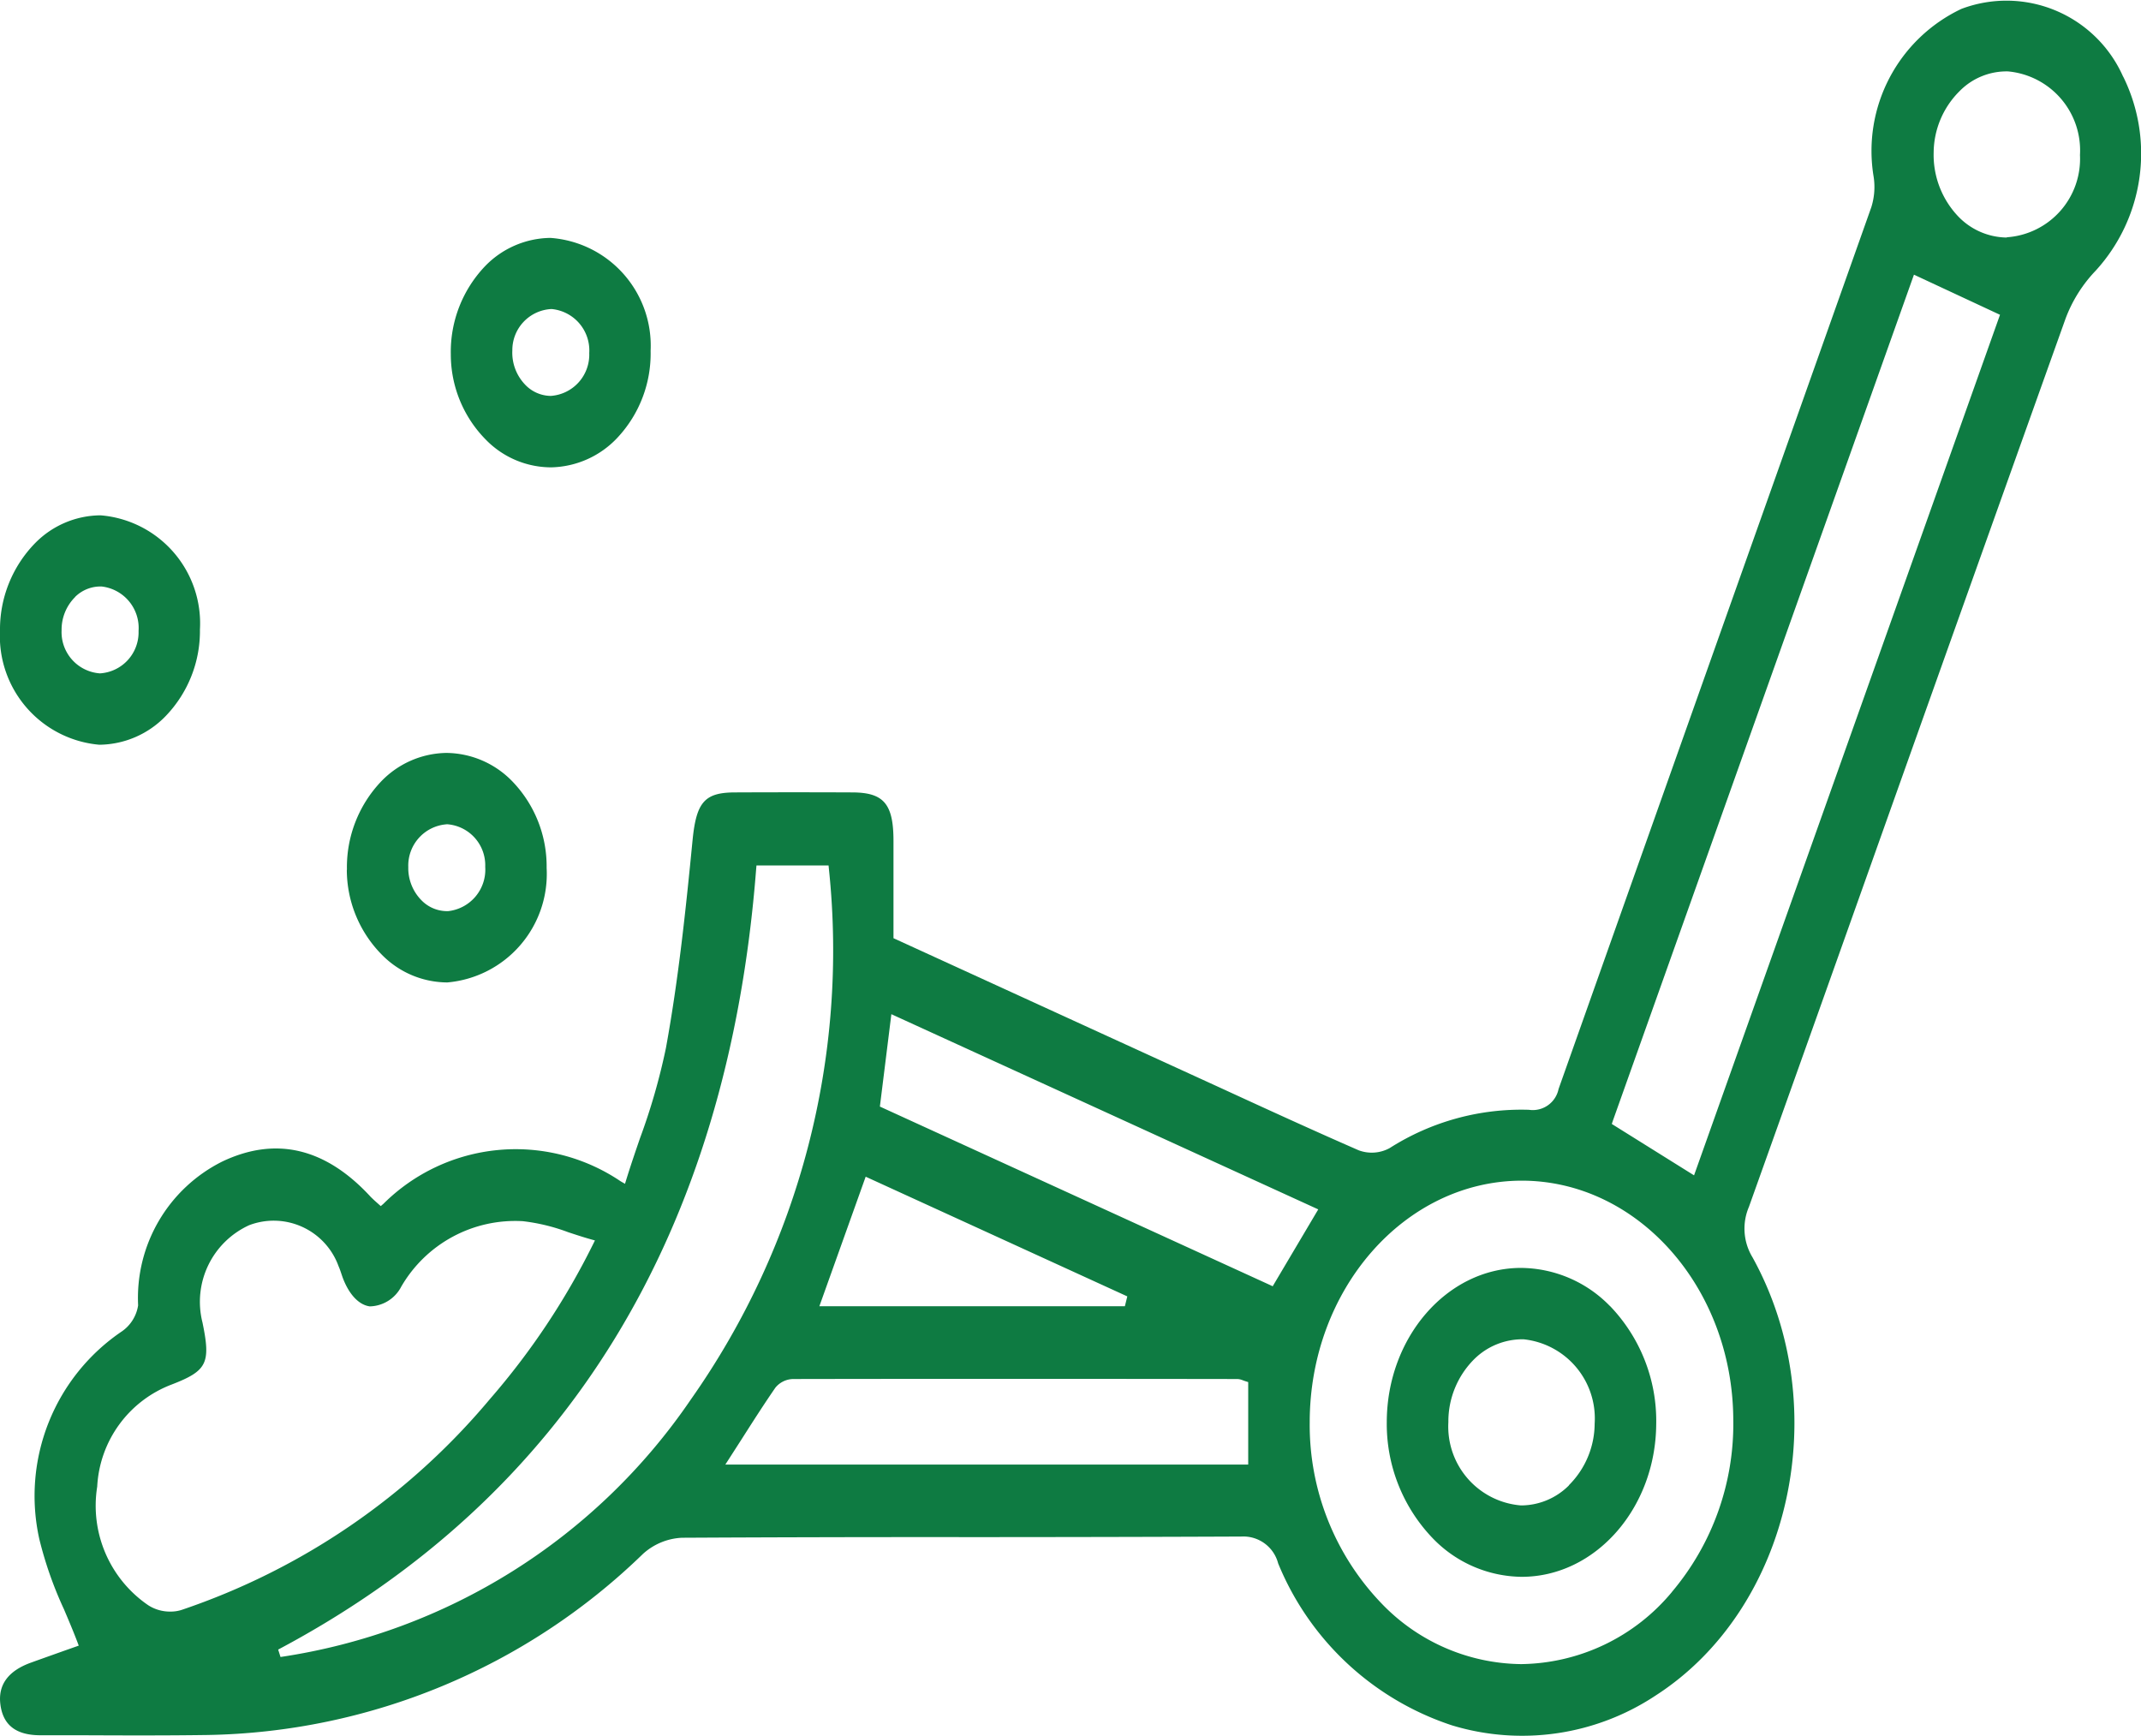 <svg xmlns="http://www.w3.org/2000/svg" xmlns:xlink="http://www.w3.org/1999/xlink" width="67.677" height="54.868" viewBox="0 0 67.677 54.868">
  <defs>
    <clipPath id="clip-path">
      <rect id="Rectángulo_1029" data-name="Rectángulo 1029" width="67.677" height="54.868" transform="translate(0 0)" fill="#0e7b42"/>
    </clipPath>
  </defs>
  <g id="Grupo_568" data-name="Grupo 568" transform="translate(0 0)">
    <g id="Grupo_567" data-name="Grupo 567" clip-path="url(#clip-path)">
      <path id="Trazado_711" data-name="Trazado 711" d="M67.111,2.421A4.032,4.032,0,0,0,62,.281a4.966,4.966,0,0,0-2.773,5.314,2.123,2.123,0,0,1-.075.955q-2.34,6.6-4.686,13.206-2.6,7.332-5.2,14.667a.832.832,0,0,1-.938.656,7.749,7.749,0,0,0-4.4,1.21,1.18,1.18,0,0,1-.98.07c-1.478-.645-2.97-1.33-4.412-1.993L28.243,29.655v-.949c0-.715,0-1.42,0-2.125,0-1.172-.308-1.531-1.3-1.534q-1.85-.008-3.7,0c-.967,0-1.232.3-1.351,1.51-.217,2.221-.445,4.393-.841,6.564a19.908,19.908,0,0,1-.821,2.857c-.146.426-.293.855-.428,1.291l-.046.149-.136-.078a5.927,5.927,0,0,0-7.5.711l-.084.072-.162-.144c-.055-.049-.1-.093-.151-.142-1.424-1.551-3-1.93-4.7-1.121A4.817,4.817,0,0,0,4.366,41.26a1.224,1.224,0,0,1-.505.817,6.28,6.28,0,0,0-2.618,6.572,12.118,12.118,0,0,0,.779,2.218c.142.334.289.68.422,1.029l.045.12-.406.143c-.336.12-.718.255-1.1.393-.729.261-1.055.711-.969,1.336.087.645.5.959,1.255.961l1.285,0c1.306.006,2.657.011,3.986-.008a20.25,20.25,0,0,0,13.786-5.726,1.97,1.97,0,0,1,1.233-.509q4.53-.024,9.059-.02,4.3,0,8.608-.018h.012a1.136,1.136,0,0,1,1.164.847A8.961,8.961,0,0,0,45.9,54.537a7.635,7.635,0,0,0,6.427-.939c4.288-2.754,5.695-9.1,3.072-13.852a1.75,1.75,0,0,1-.115-1.6q2.184-6.113,4.357-12.229,2.82-7.923,5.649-15.84a4.432,4.432,0,0,1,.954-1.521,5.491,5.491,0,0,0,.871-6.133M27.364,37.194l.123.056,8.147,3.727-.077.312H25.9ZM5.74,50.887a1.125,1.125,0,0,1-.353.053,1.265,1.265,0,0,1-.7-.2,3.81,3.81,0,0,1-1.614-3.751,3.652,3.652,0,0,1,2.353-3.226c1.123-.435,1.241-.673.974-1.963a2.661,2.661,0,0,1,1.478-3.074,2.18,2.18,0,0,1,2.825,1.3c.034.075.06.154.087.234.015.044.03.089.046.133.2.527.509.854.854.9a1.15,1.15,0,0,0,.993-.623A4.161,4.161,0,0,1,16.528,38.6a6.047,6.047,0,0,1,1.432.348c.227.075.459.152.7.22l.146.041-.067.135a23.026,23.026,0,0,1-3.257,4.884A21.8,21.8,0,0,1,5.74,50.887m3.127,1.488-.074-.234c9.129-4.849,14.213-13.15,15.109-24.67l.01-.115h2.279l.011.113a24.649,24.649,0,0,1-4.368,16.772A19.09,19.09,0,0,1,8.867,52.375m30.589-6.082H22.928l.51-.794c.365-.572.709-1.111,1.073-1.638a.742.742,0,0,1,.566-.272c4.839-.009,9.726-.006,14.038,0a.5.5,0,0,1,.178.043c.024.008.048.018.075.026l.088.028Zm.774-5.636-.1-.047L27.813,34.977l.363-2.92,13.494,6.17Zm12.621,9.662A6.291,6.291,0,0,1,48.092,52.6h-.02A6.2,6.2,0,0,1,43.7,50.713a8.14,8.14,0,0,1-2.3-5.756c0-4.2,3-7.631,6.7-7.638H48.1c3.672,0,6.672,3.386,6.689,7.556a8.229,8.229,0,0,1-1.94,5.444m.7-13.168-2.6-1.624.033-.1L60.5,8.682l2.72,1.268ZM63.435,7.508h0a2.157,2.157,0,0,1-1.538-.67,2.819,2.819,0,0,1-.774-2.018,2.763,2.763,0,0,1,.82-1.94,2.079,2.079,0,0,1,1.53-.623A2.507,2.507,0,0,1,65.748,4.9a2.485,2.485,0,0,1-2.313,2.6" fill="#0e7b42"/>
      <path id="Trazado_712" data-name="Trazado 712" d="M14.25,11.2a3.835,3.835,0,0,0,1.11,2.7,2.884,2.884,0,0,0,2.063.872,2.949,2.949,0,0,0,2.08-.922,3.89,3.89,0,0,0,1.063-2.762A3.415,3.415,0,0,0,17.4,7.52h-.012a2.915,2.915,0,0,0-2.061.9A3.923,3.923,0,0,0,14.25,11.2m3.162-1.431h.035a1.315,1.315,0,0,1,1.179,1.392,1.307,1.307,0,0,1-1.216,1.353h0a1.133,1.133,0,0,1-.82-.366,1.459,1.459,0,0,1-.395-1.069,1.3,1.3,0,0,1,1.219-1.31" fill="#0e7b42"/>
      <path id="Trazado_713" data-name="Trazado 713" d="M3.142,23.54h0a2.95,2.95,0,0,0,2.089-.9A3.873,3.873,0,0,0,6.32,19.9a3.425,3.425,0,0,0-3.138-3.611H3.165a2.922,2.922,0,0,0-2.059.883A3.9,3.9,0,0,0,0,19.93a3.446,3.446,0,0,0,3.138,3.61m-.764-4.672a1.137,1.137,0,0,1,.787-.33h.048A1.32,1.32,0,0,1,4.38,19.944a1.3,1.3,0,0,1-1.216,1.34H3.153a1.307,1.307,0,0,1-1.206-1.363,1.456,1.456,0,0,1,.431-1.053" fill="#0e7b42"/>
      <path id="Trazado_714" data-name="Trazado 714" d="M10.963,27.494a3.825,3.825,0,0,0,1.116,2.692,2.91,2.91,0,0,0,2.03.867h.035a3.443,3.443,0,0,0,3.135-3.62,3.869,3.869,0,0,0-1.095-2.746,2.934,2.934,0,0,0-2.069-.888H14.1a2.915,2.915,0,0,0-2.058.908,3.929,3.929,0,0,0-1.075,2.787m3.156-1.441h.006A1.3,1.3,0,0,1,15.338,27.4a1.319,1.319,0,0,1-1.175,1.4h-.042a1.132,1.132,0,0,1-.79-.335,1.447,1.447,0,0,1-.425-1.056,1.309,1.309,0,0,1,1.213-1.354" fill="#0e7b42"/>
      <path id="Trazado_715" data-name="Trazado 715" d="M50.885,41.277a3.962,3.962,0,0,0-2.806-1.2h-.023c-2.32.015-4.213,2.2-4.22,4.867A5.218,5.218,0,0,0,45.3,48.634a3.956,3.956,0,0,0,2.8,1.207c2.33,0,4.237-2.167,4.253-4.829a5.242,5.242,0,0,0-1.465-3.735m-1.292,5.672a2.145,2.145,0,0,1-1.493.635h-.029a2.5,2.5,0,0,1-2.291-2.633,2.781,2.781,0,0,1,.816-1.989,2.172,2.172,0,0,1,1.558-.629A2.515,2.515,0,0,1,50.407,45a2.764,2.764,0,0,1-.814,1.945" fill="#0e7b42"/>
    </g>
  </g>
</svg>
